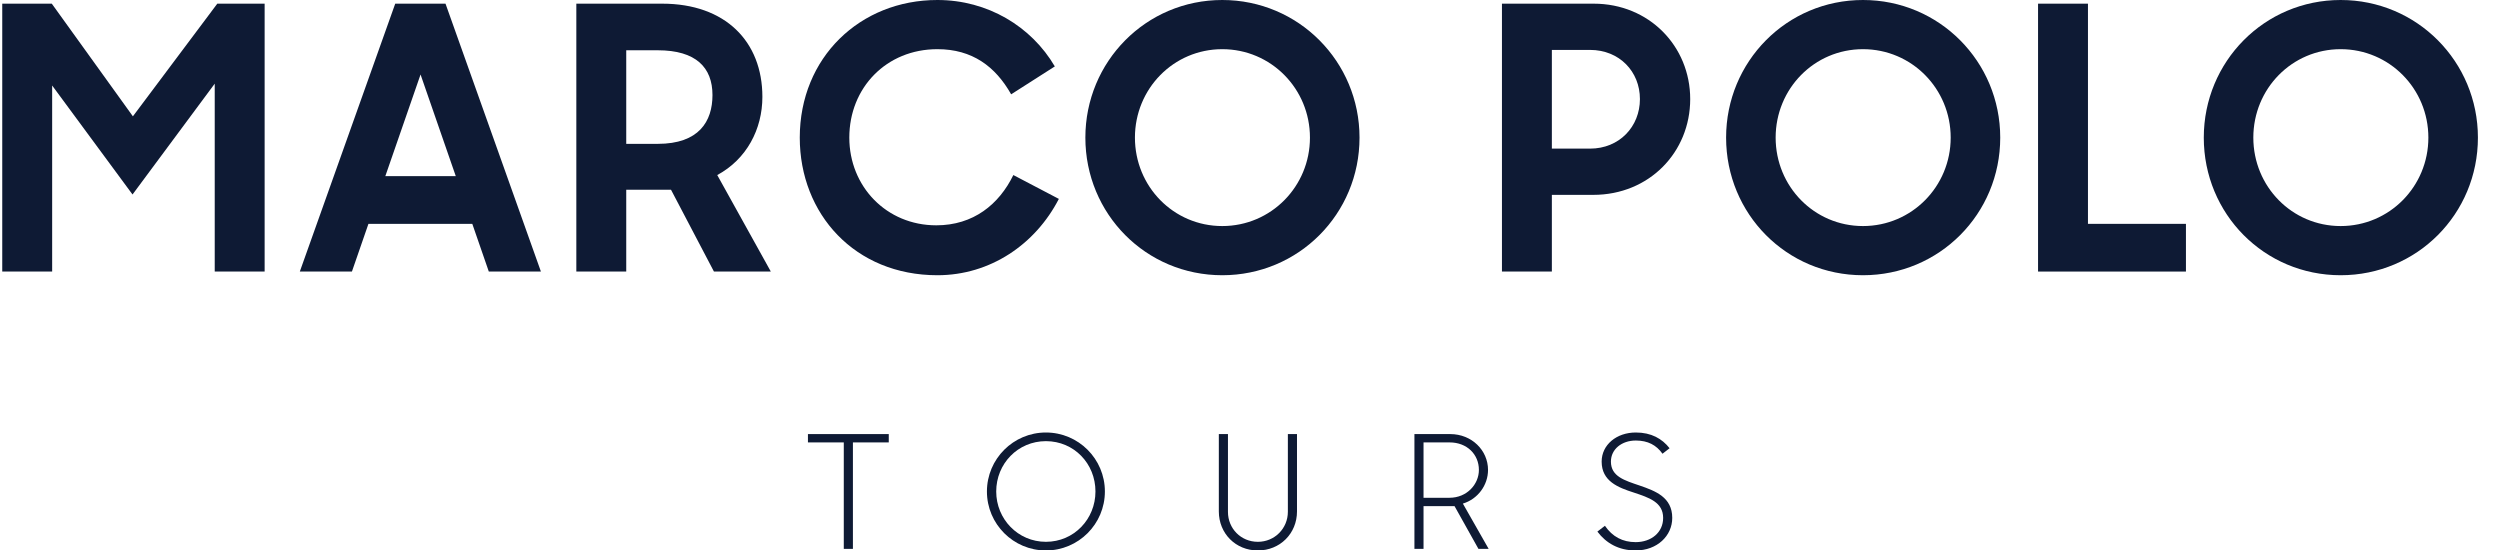 <svg width="109" height="24" viewBox="0 0 109 24" fill="none" xmlns="http://www.w3.org/2000/svg">
<path d="M0.098 11.84H2.274V3.728L5.778 8.48L9.362 3.648V11.84H11.538V0.16H9.474L5.794 5.072L2.258 0.16H0.098V11.84Z" fill="#0E1A34"/>
<path d="M13.072 11.84H15.344L16.064 9.76H20.592L21.312 11.84H23.584L19.424 0.16H17.232L13.072 11.84ZM18.336 3.248L19.872 7.68H16.8L18.336 3.248Z" fill="#0E1A34"/>
<path d="M27.304 11.84V8.272H29.256L31.128 11.84H33.608L31.272 7.632C32.552 6.944 33.24 5.632 33.24 4.224C33.24 1.808 31.624 0.16 28.872 0.16H25.128V11.84H27.304ZM27.304 6.272V2.192H28.68C30.344 2.192 31.064 2.944 31.064 4.144C31.064 5.296 30.472 6.272 28.68 6.272H27.304Z" fill="#0E1A34"/>
<path d="M40.87 12C43.174 12 45.142 10.656 46.166 8.672L44.182 7.632C43.558 8.912 42.438 9.824 40.822 9.824C38.646 9.824 37.03 8.128 37.03 6C37.03 3.824 38.646 2.144 40.87 2.144C42.39 2.144 43.398 2.896 44.086 4.112L45.99 2.896C44.966 1.152 43.062 0 40.87 0C37.494 0 34.87 2.512 34.87 6C34.87 9.328 37.27 12 40.87 12Z" fill="#0E1A34"/>
<path d="M53.291 12C56.618 12 59.275 9.328 59.275 6C59.275 2.688 56.618 0 53.291 0C49.962 0 47.322 2.688 47.322 6C47.322 9.328 49.962 12 53.291 12ZM53.291 9.856C51.163 9.856 49.483 8.128 49.483 6C49.483 3.872 51.163 2.144 53.291 2.144C55.419 2.144 57.114 3.872 57.114 6C57.114 8.128 55.419 9.856 53.291 9.856Z" fill="#0E1A34"/>
<path d="M65.485 11.84H67.661V8.496H69.469C71.901 8.496 73.693 6.64 73.693 4.32C73.693 2.016 71.901 0.16 69.485 0.16H65.485V11.84ZM69.325 2.176C70.605 2.176 71.501 3.12 71.501 4.32C71.501 5.52 70.605 6.48 69.325 6.48H67.661V2.176H69.325Z" fill="#0E1A34"/>
<path d="M81.226 12C84.554 12 87.21 9.328 87.21 6C87.21 2.688 84.554 0 81.226 0C77.898 0 75.258 2.688 75.258 6C75.258 9.328 77.898 12 81.226 12ZM81.226 9.856C79.098 9.856 77.418 8.128 77.418 6C77.418 3.872 79.098 2.144 81.226 2.144C83.354 2.144 85.05 3.872 85.05 6C85.05 8.128 83.354 9.856 81.226 9.856Z" fill="#0E1A34"/>
<path d="M88.859 11.84H95.307V9.76H91.035V0.16H88.859V11.84Z" fill="#0E1A34"/>
<path d="M102.053 12C105.381 12 108.037 9.328 108.037 6C108.037 2.688 105.381 0 102.053 0C98.725 0 96.085 2.688 96.085 6C96.085 9.328 98.725 12 102.053 12ZM102.053 9.856C99.925 9.856 98.245 8.128 98.245 6C98.245 3.872 99.925 2.144 102.053 2.144C104.181 2.144 105.877 3.872 105.877 6C105.877 8.128 104.181 9.856 102.053 9.856Z" fill="#0E1A34"/>
<path d="M36.789 23.931H37.187V19.289H38.75V18.926H35.226V19.289H36.789V23.931Z" fill="#0E1A34"/>
<path d="M45.602 24C47.021 24 48.173 22.848 48.173 21.429C48.173 20.009 47.021 18.857 45.602 18.857C44.182 18.857 43.03 20.009 43.03 21.429C43.03 22.848 44.182 24 45.602 24ZM45.602 23.623C44.381 23.623 43.435 22.629 43.435 21.429C43.435 20.215 44.381 19.234 45.602 19.234C46.829 19.234 47.762 20.215 47.762 21.429C47.762 22.629 46.829 23.623 45.602 23.623Z" fill="#0E1A34"/>
<path d="M54.842 24C55.809 24 56.549 23.259 56.549 22.299V18.926H56.151V22.313C56.151 23.04 55.575 23.623 54.842 23.623C54.101 23.623 53.539 23.04 53.539 22.32V18.926H53.141V22.299C53.141 23.259 53.875 24 54.842 24Z" fill="#0E1A34"/>
<path d="M64.46 23.931H64.905L63.781 21.957C64.439 21.758 64.878 21.148 64.878 20.489C64.878 19.632 64.165 18.926 63.232 18.926H61.669V23.931H62.066V22.066H63.417L64.46 23.931ZM63.205 19.289C63.959 19.289 64.48 19.81 64.48 20.489C64.48 21.113 63.959 21.703 63.198 21.703H62.066V19.289H63.205Z" fill="#0E1A34"/>
<path d="M71.313 24C72.252 24 72.91 23.362 72.91 22.581C72.91 21.682 72.183 21.408 71.484 21.168C70.84 20.949 70.236 20.777 70.236 20.126C70.236 19.584 70.709 19.207 71.32 19.207C71.847 19.207 72.218 19.406 72.485 19.783L72.794 19.543C72.465 19.125 71.998 18.857 71.32 18.857C70.483 18.857 69.832 19.392 69.832 20.126C69.832 20.983 70.552 21.257 71.237 21.477C71.895 21.696 72.513 21.895 72.513 22.581C72.513 23.218 71.992 23.637 71.313 23.637C70.743 23.637 70.298 23.397 69.975 22.924L69.646 23.177C70.023 23.678 70.572 24 71.313 24Z" fill="#0E1A34"/>
</svg>
